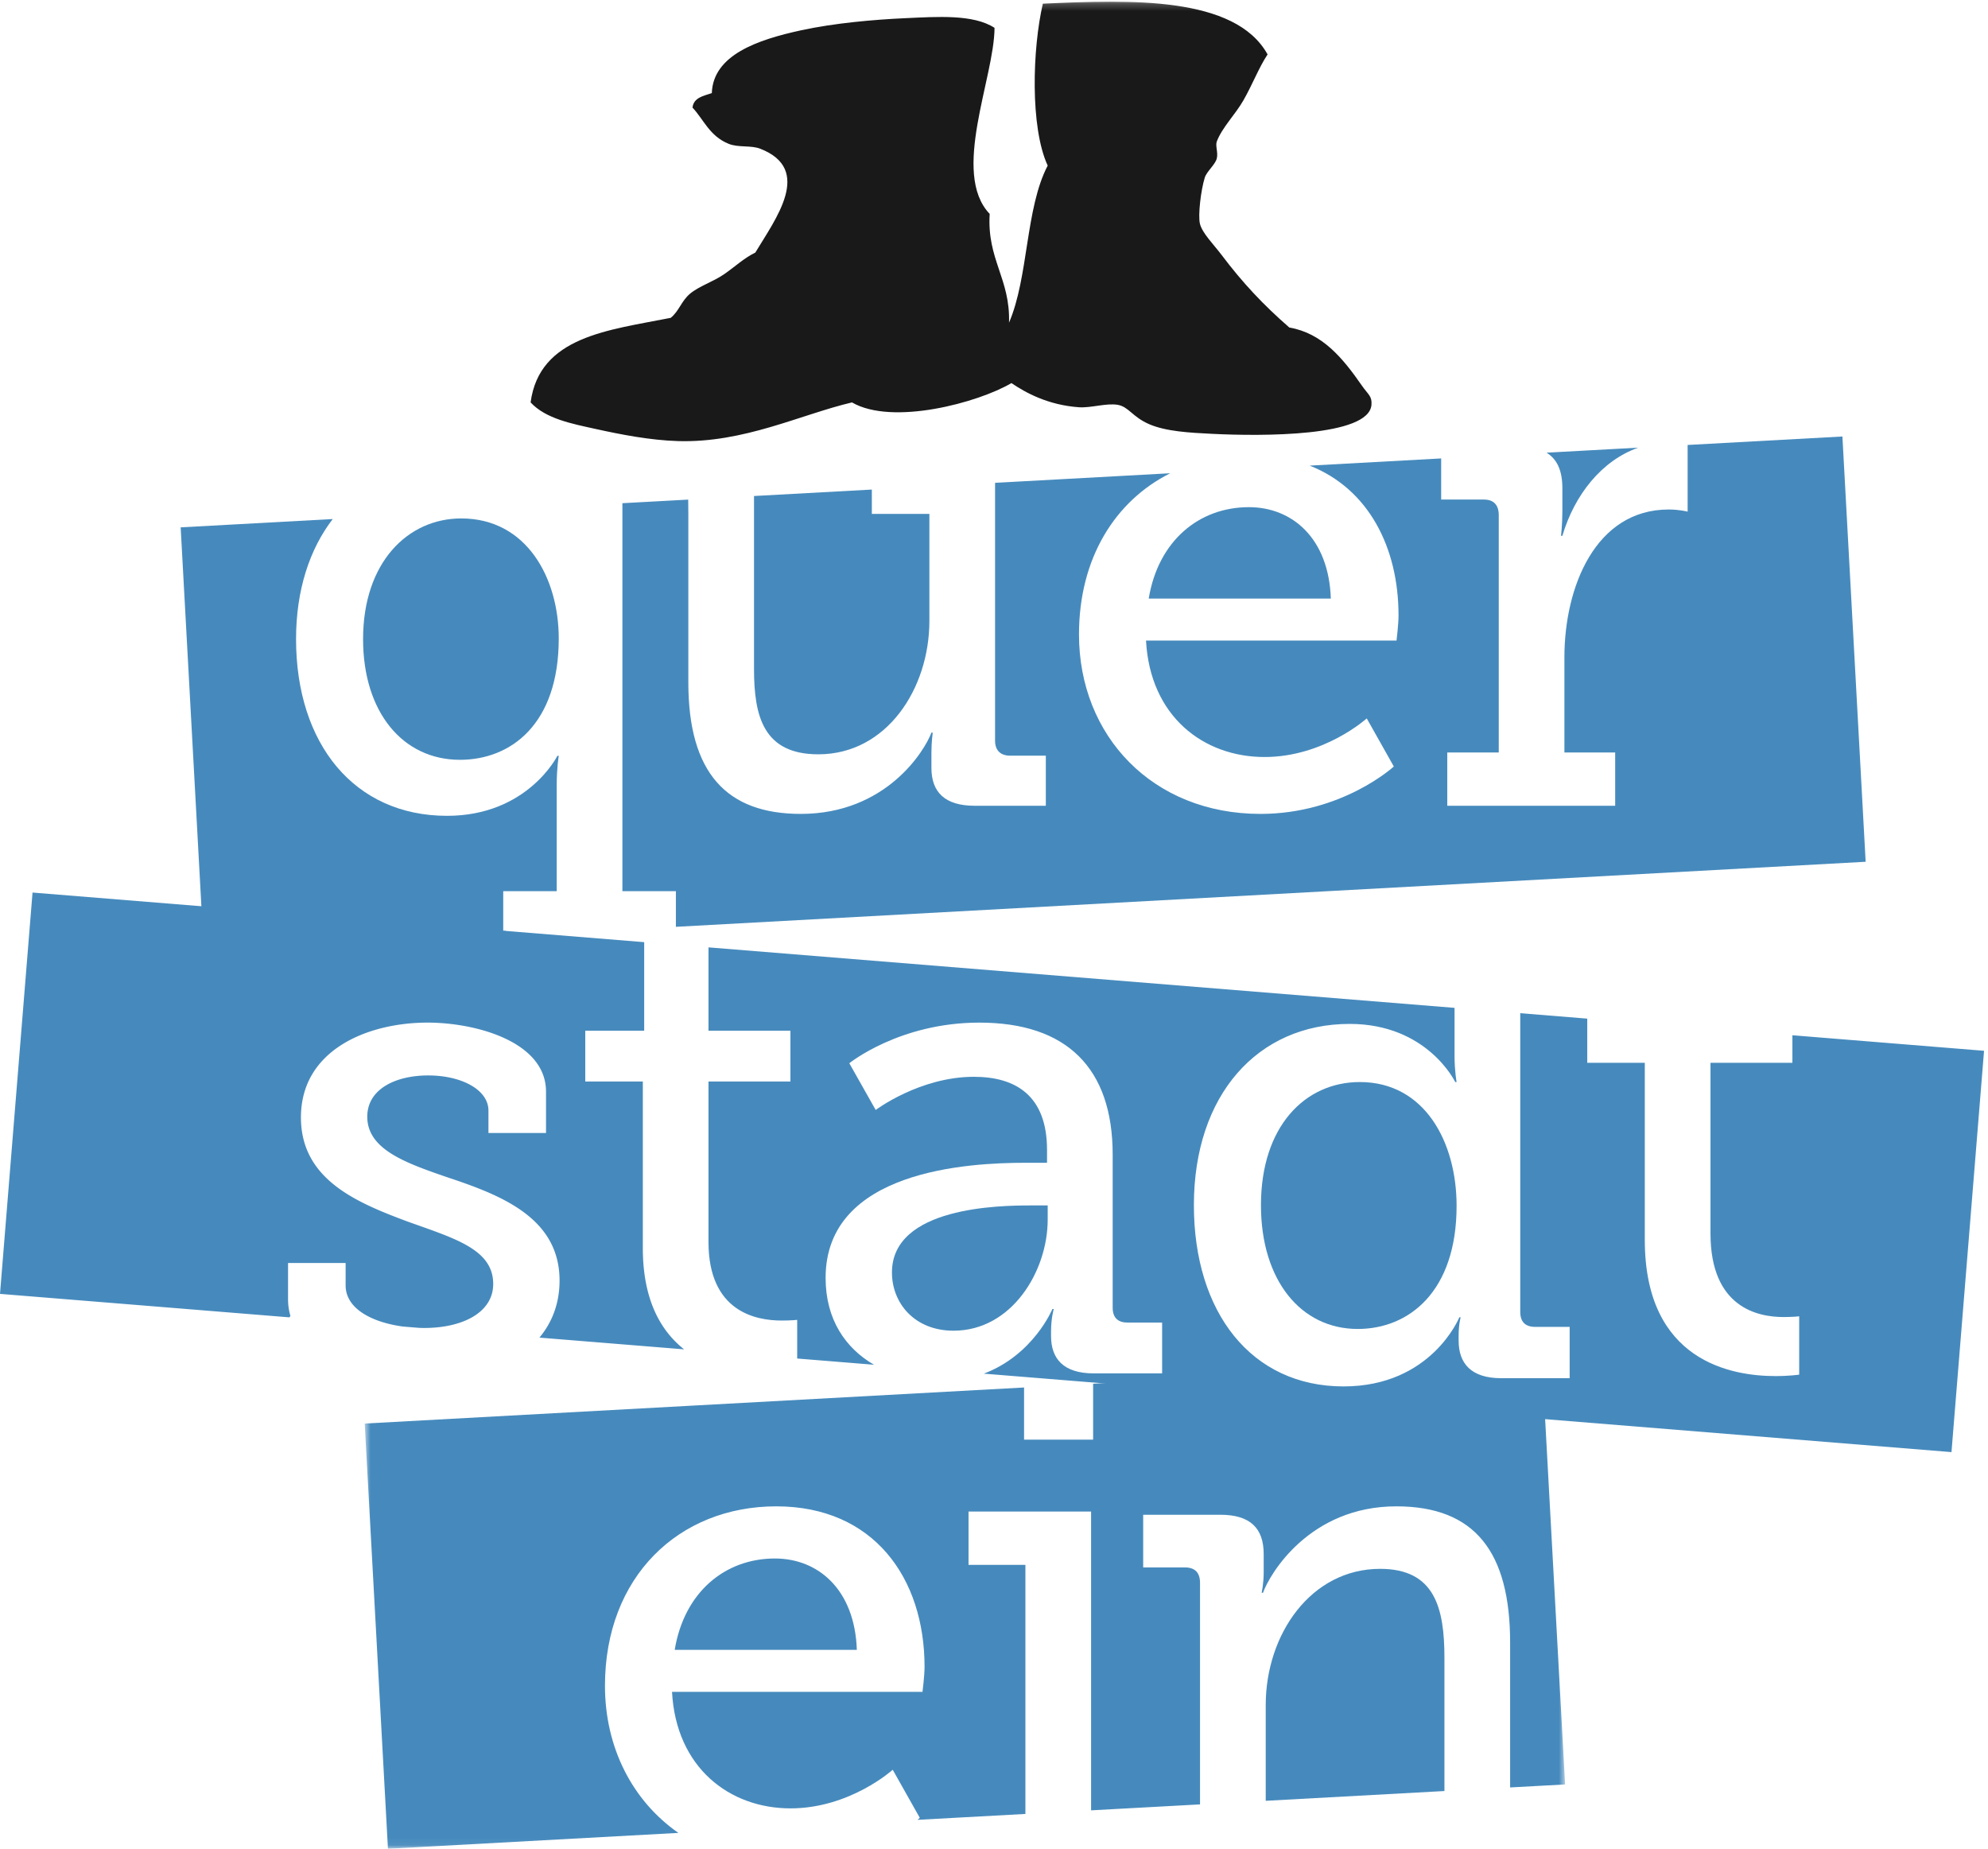 <svg width="271" height="252" viewBox="0 0 271 252" version="1.1" xmlns="http://www.w3.org/2000/svg" xmlns:xlink="http://www.w3.org/1999/xlink"><defs><path id="path-1" d="M.716.23H164.35v251.71H.716z"/></defs><g id="Page-1" stroke="none" stroke-width="1" fill="none" fill-rule="evenodd"><g id="querstadtein_berlin-anders-sehen_logo_kompakt_blau_ohne-URL"><path d="M212.979 66.541v3.1c0 1.937-.185 3.39-.185 3.39h.185c1.662-5.604 5.363-10.248 10.338-12.012l-12.497.684c1.445.882 2.159 2.45 2.159 4.838" id="Fill-1" fill="#468ABD"/><path d="M75.89 121.473v-14.452c0-2.363.278-4 .278-4h-.185s-4.063 8.18-15.044 8.18c-12.645 0-20.582-9.814-20.582-24.087 0-6.673 1.841-12.252 4.999-16.366l-20.729 1.133 3.171 57.967 40.801-2.231v-6.144h7.291" id="Fill-2" fill="#468ABD"/><path d="M62.877 70.666c-7.292 0-13.383 5.996-13.383 16.448 0 10 5.445 16.453 13.2 16.453 6.921 0 13.474-4.817 13.474-16.541 0-8.18-4.339-16.36-13.291-16.36" id="Fill-3" fill="#468ABD"/><path d="M68.942 126.883l-13.444.734v.673h13.345a5.817 5.817 0 01.099-1.407" id="Fill-4" fill="#468ABD"/><path d="M170.249 69.13c-6.826 0-12.365 4.612-13.659 12.457h24.825c-.273-8.213-5.257-12.457-11.166-12.457" id="Fill-5" fill="#468ABD"/><path d="M111.555 102.817c9.322 0 15.137-8.954 15.137-18.183V70.05h-7.845v-3.32l-16.061.879v23.579c0 6.462 1.293 11.629 8.769 11.629" id="Fill-6" fill="#468ABD"/><path d="M92.136 121.473v4.858l162.186-8.867-3.168-57.967-21.1 1.154v9.089s-1.107-.292-2.581-.292c-9.972 0-14.216 10.555-14.216 20.143v12.977h6.921v7.263H197.29v-7.263h7.017V70.223c0-1.453-.742-2.131-2.034-2.131h-5.816v-5.605l-17.924.981c7.988 3.147 12.113 11.099 12.113 20.427 0 1.201-.274 3.417-.274 3.417h-34.149c.553 10.338 7.84 15.874 16.153 15.874 8.12 0 13.936-5.262 13.936-5.262l3.691 6.554s-7.017 6.462-18.183 6.462c-14.676 0-24.734-10.616-24.734-24.462 0-10.396 4.927-18.21 12.436-21.971l-23.877 1.305v35.158c0 1.295.738 2.03 2.028 2.03h4.891v6.831h-9.689c-4.063 0-5.906-1.845-5.906-5.17v-2.03c0-1.568.184-2.768.184-2.768h-.184c-.924 2.49-6.181 11.077-17.814 11.077-10.061 0-15.322-5.54-15.322-17.908V70.05l-.018-1.951-8.972.49v52.884h7.293" id="Fill-7" fill="#468ABD"/><path d="M87.629 170.122v-22.704h-7.847v-6.921h8.032v-12.075l-83.379-6.761L0 176.364l39.465 3.2c.04-.068.083-.133.126-.2a7.804 7.804 0 01-.324-2.229v-4.979h7.847v3.041c0 3.231 3.663 5.052 7.811 5.619l2.214.181c.226.007.453.015.678.015 5.264 0 9.415-2.117 9.415-5.995 0-4.707-5.167-6.184-11.628-8.495-6.922-2.584-14.581-5.72-14.581-14.209 0-9.23 9.135-12.925 17.259-12.925 6.554 0 16.15 2.583 16.15 9.415v5.631h-7.847v-3.047c0-2.86-3.689-4.798-8.213-4.798-4.43 0-8.306 1.847-8.306 5.628 0 4.431 5.169 6.277 10.799 8.216 7.2 2.399 15.413 5.445 15.413 14.118 0 3.093-1.005 5.688-2.743 7.775l19.721 1.599c-3.201-2.532-5.627-6.766-5.627-13.803" id="Fill-8" fill="#468ABD"/><path d="M142.82 164.308h-2.309c-4.243 0-18.922.186-18.922 9.138 0 4.152 3.048 7.936 8.401 7.936 7.937 0 12.83-8.12 12.83-15.138v-1.936" id="Fill-9" fill="#468ABD"/><path d="M270.46 143.23l-26.123-2.119v3.757h-11.166v23.264c0 10.11 6.458 11.389 9.967 11.389 1.294 0 2.124-.099 2.124-.099v7.949s-1.292.196-3.235.196c-5.905 0-17.811-1.963-17.811-18.554v-24.145h-7.845v-6.023l-9.134-.741v40.712c0 1.397.737 2.046 2.026 2.046h4.71v6.995h-9.317c-4.158 0-5.818-2.048-5.818-5.129v-.652c0-1.585.274-2.516.274-2.516h-.18s-3.788 9.417-15.786 9.417c-12.548 0-20.397-10.069-20.397-24.707 0-15.009 8.678-24.705 21.23-24.705 10.615 0 14.397 7.924 14.397 7.924h.184s-.278-1.493-.278-3.546v-6.565L96.58 129.132v11.365h11.169v6.921H96.58v21.875c0 9.503 6.46 10.705 9.968 10.705 1.291 0 2.122-.091 2.122-.091v5.267l10.47.85c-3.848-2.236-6.595-6.135-6.595-11.84 0-14.674 19.472-15.69 27.228-15.69h2.956v-1.753c0-7.386-4.252-9.967-9.972-9.967-7.383 0-13.383 4.52-13.383 4.52l-3.598-6.367s6.829-5.539 17.721-5.539c11.904 0 18.181 6.183 18.181 17.996v20.861c0 1.387.739 2.03 2.031 2.03h4.709v6.925h-9.324c-4.155 0-5.816-2.032-5.816-5.077v-.648c0-1.843.37-3.046.37-3.046h-.186s-2.577 6.253-9.35 8.807l131.91 10.695 4.438-54.701" id="Fill-10" fill="#468ABD"/><path d="M185.366 147.489c-7.48 0-13.475 6.059-13.475 16.781 0 10.254 5.446 16.876 13.197 16.876 6.923 0 13.472-5.037 13.472-16.785 0-8.668-4.335-16.872-13.194-16.872" id="Fill-11" fill="#468ABD"/><path d="M142.578 184.476a4.644 4.644 0 01-1.602-.576l-.201 2.366 3.689-.2c-.122-.059-.247-.114-.364-.183a4.884 4.884 0 01-1.522-1.407" id="Fill-12" fill="#468ABD"/><path d="M184.234 189.146c-.7.425-1.564.681-2.592.681-.889 0-1.651-.195-2.296-.521l.068 1.22 4.671.394.149-1.774" id="Fill-13" fill="#468ABD"/><path d="M105.636 212.432c-6.831 0-12.371 4.614-13.661 12.455h24.828c-.277-8.211-5.26-12.455-11.167-12.455" id="Fill-14" fill="#468ABD"/><g id="Group-19" transform="translate(49)"><mask id="mask-2" fill="#fff"><use xlink:href="#path-1"/></mask><path d="M139.136 213.843c-9.409 0-15.595 8.902-15.595 18.573v13.045l24.362-1.332v-18.122c0-6.801-1.29-12.164-8.767-12.164" id="Fill-15" fill="#468ABD" mask="url(#mask-2)"/><path d="M122.891 187.357l-22.879 1.252v7.624h-9.413v-7.11L.716 194.038 3.885 252l39.589-2.165c-6.255-4.364-10.006-11.605-10.006-20.055 0-14.859 10.061-24.456 23.353-24.456 13.288 0 20.213 9.783 20.213 21.872 0 1.203-.28 3.416-.28 3.416H42.608c.552 10.336 7.842 15.88 16.15 15.88 8.123 0 13.936-5.264 13.936-5.264l3.692 6.554s-.108.1-.317.273l14.712-.804V213.3h-7.753v-7.271h16.707v40.732l14.851-.812V215.76c0-1.438-.734-2.108-2.03-2.108h-5.72v-7.181h10.518c4.063 0 5.909 1.822 5.909 5.362v2.489c0 1.534-.279 2.779-.279 2.779h.186c.923-2.583 6.364-11.777 18.181-11.777 10.709 0 15.505 6.224 15.505 18.572v19.743l7.494-.408-2.821-51.613-38.722-3.266.084-.995" id="Fill-17" fill="#468ABD" mask="url(#mask-2)"/><path d="M123.792 7.42c-1.184 1.785-2.02 4.02-3.294 6.259-1.081 1.899-2.901 3.695-3.624 5.599-.224.596.194 1.483 0 2.306-.2.849-1.385 1.783-1.645 2.634-.533 1.735-.929 5.1-.662 6.26.301 1.285 1.873 2.832 2.965 4.281 2.864 3.798 5.656 6.768 9.224 9.883 4.494.775 7.272 4.144 9.882 7.904.871 1.253 1.413 1.444 1.317 2.636-.35 4.358-14.931 4.291-21.739 3.952-3.072-.152-6.27-.323-8.567-1.317-2.29-.995-2.79-2.378-4.279-2.635-1.542-.266-3.65.44-5.272.33-4.216-.289-7.314-1.995-9.222-3.295-4.509 2.664-16.214 5.836-21.739 2.635-6.995 1.648-14.704 5.541-23.716 5.27-3.786-.112-7.747-.885-11.198-1.645-3.236-.717-6.809-1.379-8.894-3.625 1.209-9.001 10.584-9.838 19.105-11.529 1.157-.949 1.432-2.285 2.634-3.293 1.231-1.031 3.11-1.607 4.613-2.634 1.502-1.03 2.732-2.219 4.281-2.966 2.741-4.569 7.934-11.341.659-14.162-1.256-.489-2.955-.127-4.283-.66-2.622-1.054-3.42-3.332-4.94-4.941.164-1.373 1.49-1.586 2.635-1.976.174-5.193 6.227-7.272 12.187-8.564 4.507-.977 9.873-1.452 14.165-1.647 4.379-.199 9.307-.56 12.186 1.318-.032 6.841-5.965 19.796-.66 25.362-.391 6.212 2.819 8.82 2.636 14.823 2.677-6.217 2.218-15.569 5.271-21.41-2.413-5.221-2.083-15.958-.66-22.069 11.877-.555 26.222-1.058 30.634 6.916" id="Fill-18" fill="#1A1919" mask="url(#mask-2)"/></g></g></g></svg>